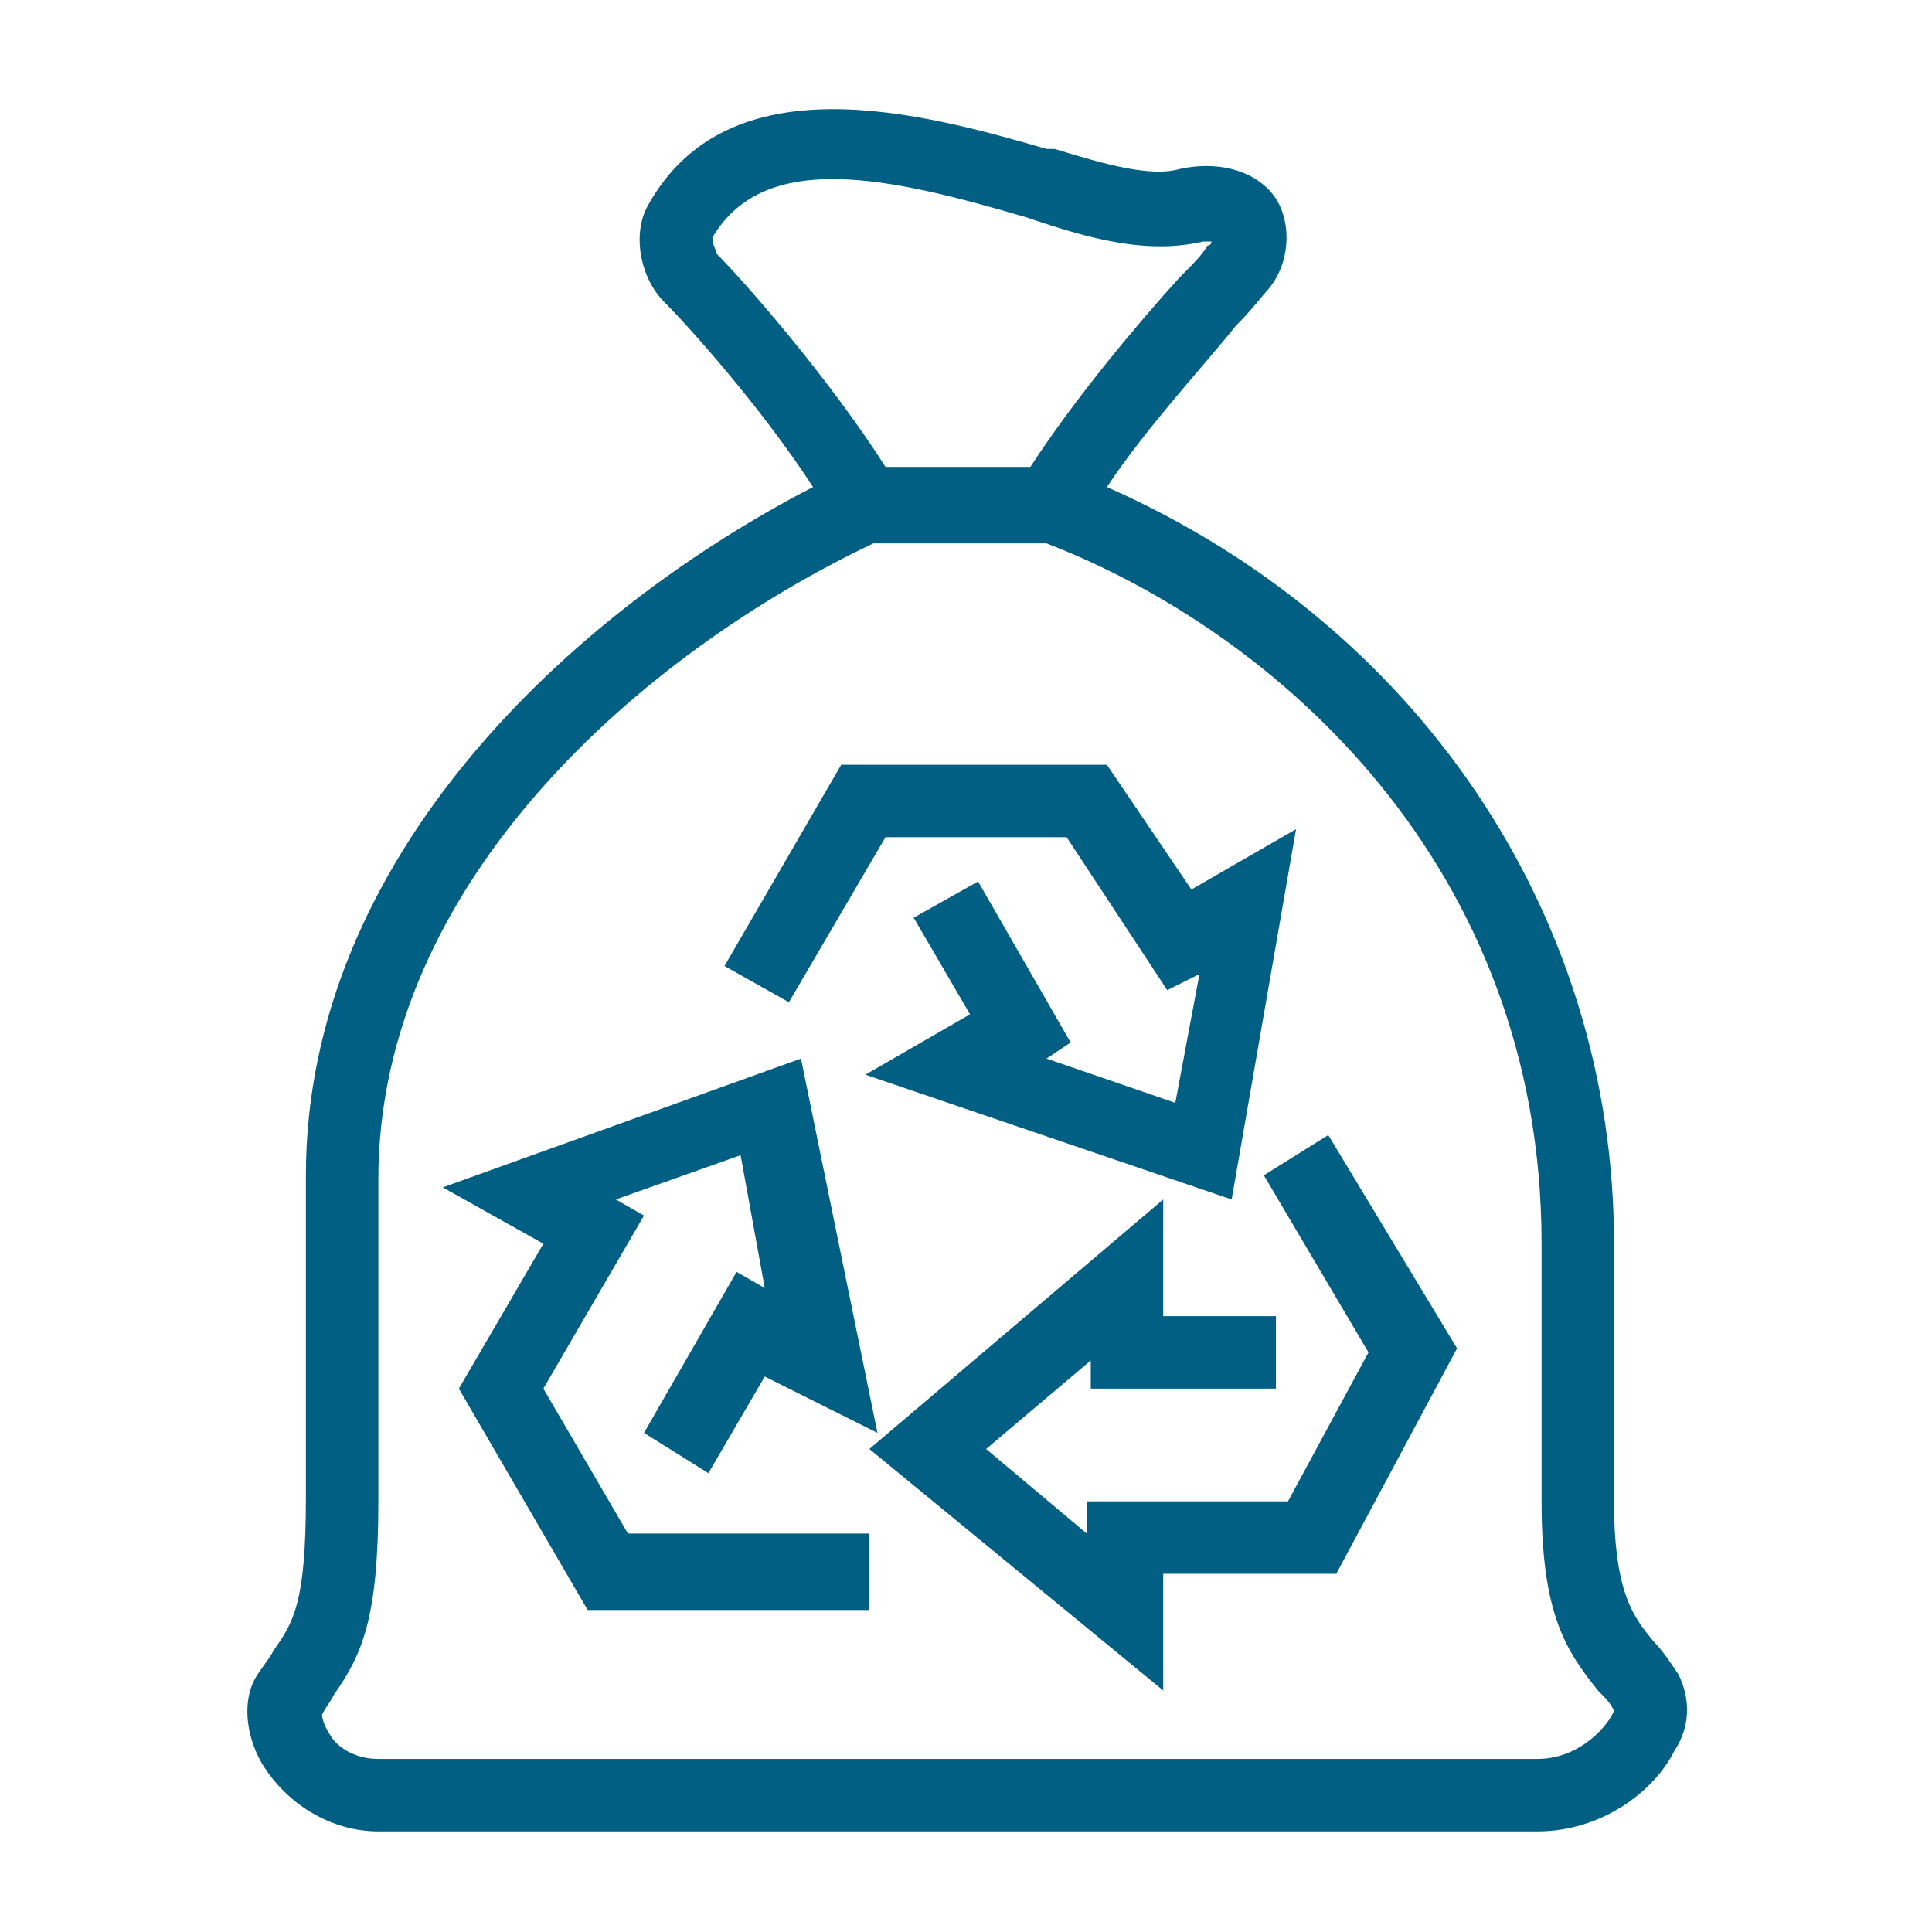 <?xml version="1.0" encoding="utf-8"?>
<!-- Generator: Adobe Illustrator 27.5.0, SVG Export Plug-In . SVG Version: 6.00 Build 0)  -->
<svg version="1.1" id="Layer_1" xmlns="http://www.w3.org/2000/svg" xmlns:xlink="http://www.w3.org/1999/xlink" x="0px" y="0px"
	 viewBox="0 0 48 48" style="enable-background:new 0 0 48 48;" xml:space="preserve">
<style type="text/css">
	.st0{fill:none;}
	.st1{fill:#005F83;}
</style>
<g id="spacer">
	<rect class="st0" width="48" height="48"/>
</g>
<g id="icons">
	<path class="st1" d="M41.7,41.6c-0.2-0.3-0.4-0.6-0.6-0.8c-0.5-0.6-1-1.2-1-3.5v-6.4c0-8.2-4.9-15.4-12.6-18.8c1-1.5,2.4-3,3.2-4
		c0.4-0.4,0.7-0.8,0.8-0.9c0.6-0.7,0.6-1.8,0.1-2.4c-0.5-0.6-1.4-0.8-2.3-0.6c-0.7,0.2-1.8-0.1-3.1-0.5L26,3.7
		c-3.1-0.9-7.9-2.2-9.9,1.4c-0.4,0.7-0.2,1.8,0.4,2.4c0.6,0.6,2.4,2.6,3.7,4.6c-6,3.1-12.6,9.2-12.6,17.1v8c0,2.6-0.3,3.1-0.8,3.8
		c-0.1,0.2-0.2,0.3-0.4,0.6c-0.4,0.6-0.3,1.5,0.1,2.2c0.6,1,1.7,1.7,2.9,1.7h28.8c1.6,0,2.9-1,3.4-2C42,42.9,42,42.2,41.7,41.6
		L41.7,41.6z M17.8,6.3c0-0.1-0.1-0.2-0.1-0.4c1.3-2.2,4.4-1.5,7.8-0.5l0.3,0.1C27.3,6,28.6,6.3,29.9,6c0.1,0,0.2,0,0.2,0
		c0,0,0,0.1-0.1,0.1c-0.1,0.2-0.4,0.5-0.7,0.8c-1,1.1-2.6,3-3.7,4.7H22C20.6,9.4,18.5,7,17.8,6.3L17.8,6.3z M38.2,43.7H9.4
		c-0.7,0-1.1-0.4-1.2-0.6c-0.2-0.3-0.2-0.5-0.2-0.5c0.1-0.2,0.2-0.3,0.3-0.5c0.7-1,1.1-1.9,1.1-4.8v-8c0-7.4,6.6-13.1,12.3-15.8h4.3
		c5.7,2.2,12.3,8,12.3,17.4v6.4c0,2.8,0.6,3.7,1.4,4.7c0.2,0.2,0.3,0.3,0.4,0.5C40,42.8,39.3,43.7,38.2,43.7L38.2,43.7z M33,28.2
		l3.2,5.3l-3,5.6h-4.3V42l-7.3-6l7.3-6.2v2.9h2.8v1.8h-4.6v-0.7L24.5,36l2.5,2.1v-0.8h5l2-3.7l-2.6-4.4L33,28.2L33,28.2z M18.3,31.6
		L19,32l-0.6-3.3l-3.1,1.1l0.7,0.4l-2.5,4.3l2.1,3.6h6V40h-7l-3.2-5.5l2.1-3.6l-2.5-1.4l8.9-3.2l1.9,9.3L19,34.2l-1.4,2.4L16,35.6
		L18.3,31.6L18.3,31.6z M19.6,24.9L18,24l2.9-5h6.6l2.1,3.1l2.6-1.5l-1.6,9.2l-9.1-3.1l2.6-1.5l-1.4-2.4l1.6-0.9l2.3,4l-0.6,0.4
		l3.2,1.1l0.6-3.2L29,24.6l-2.5-3.8H22L19.6,24.9L19.6,24.9z"/>
</g>
</svg>
